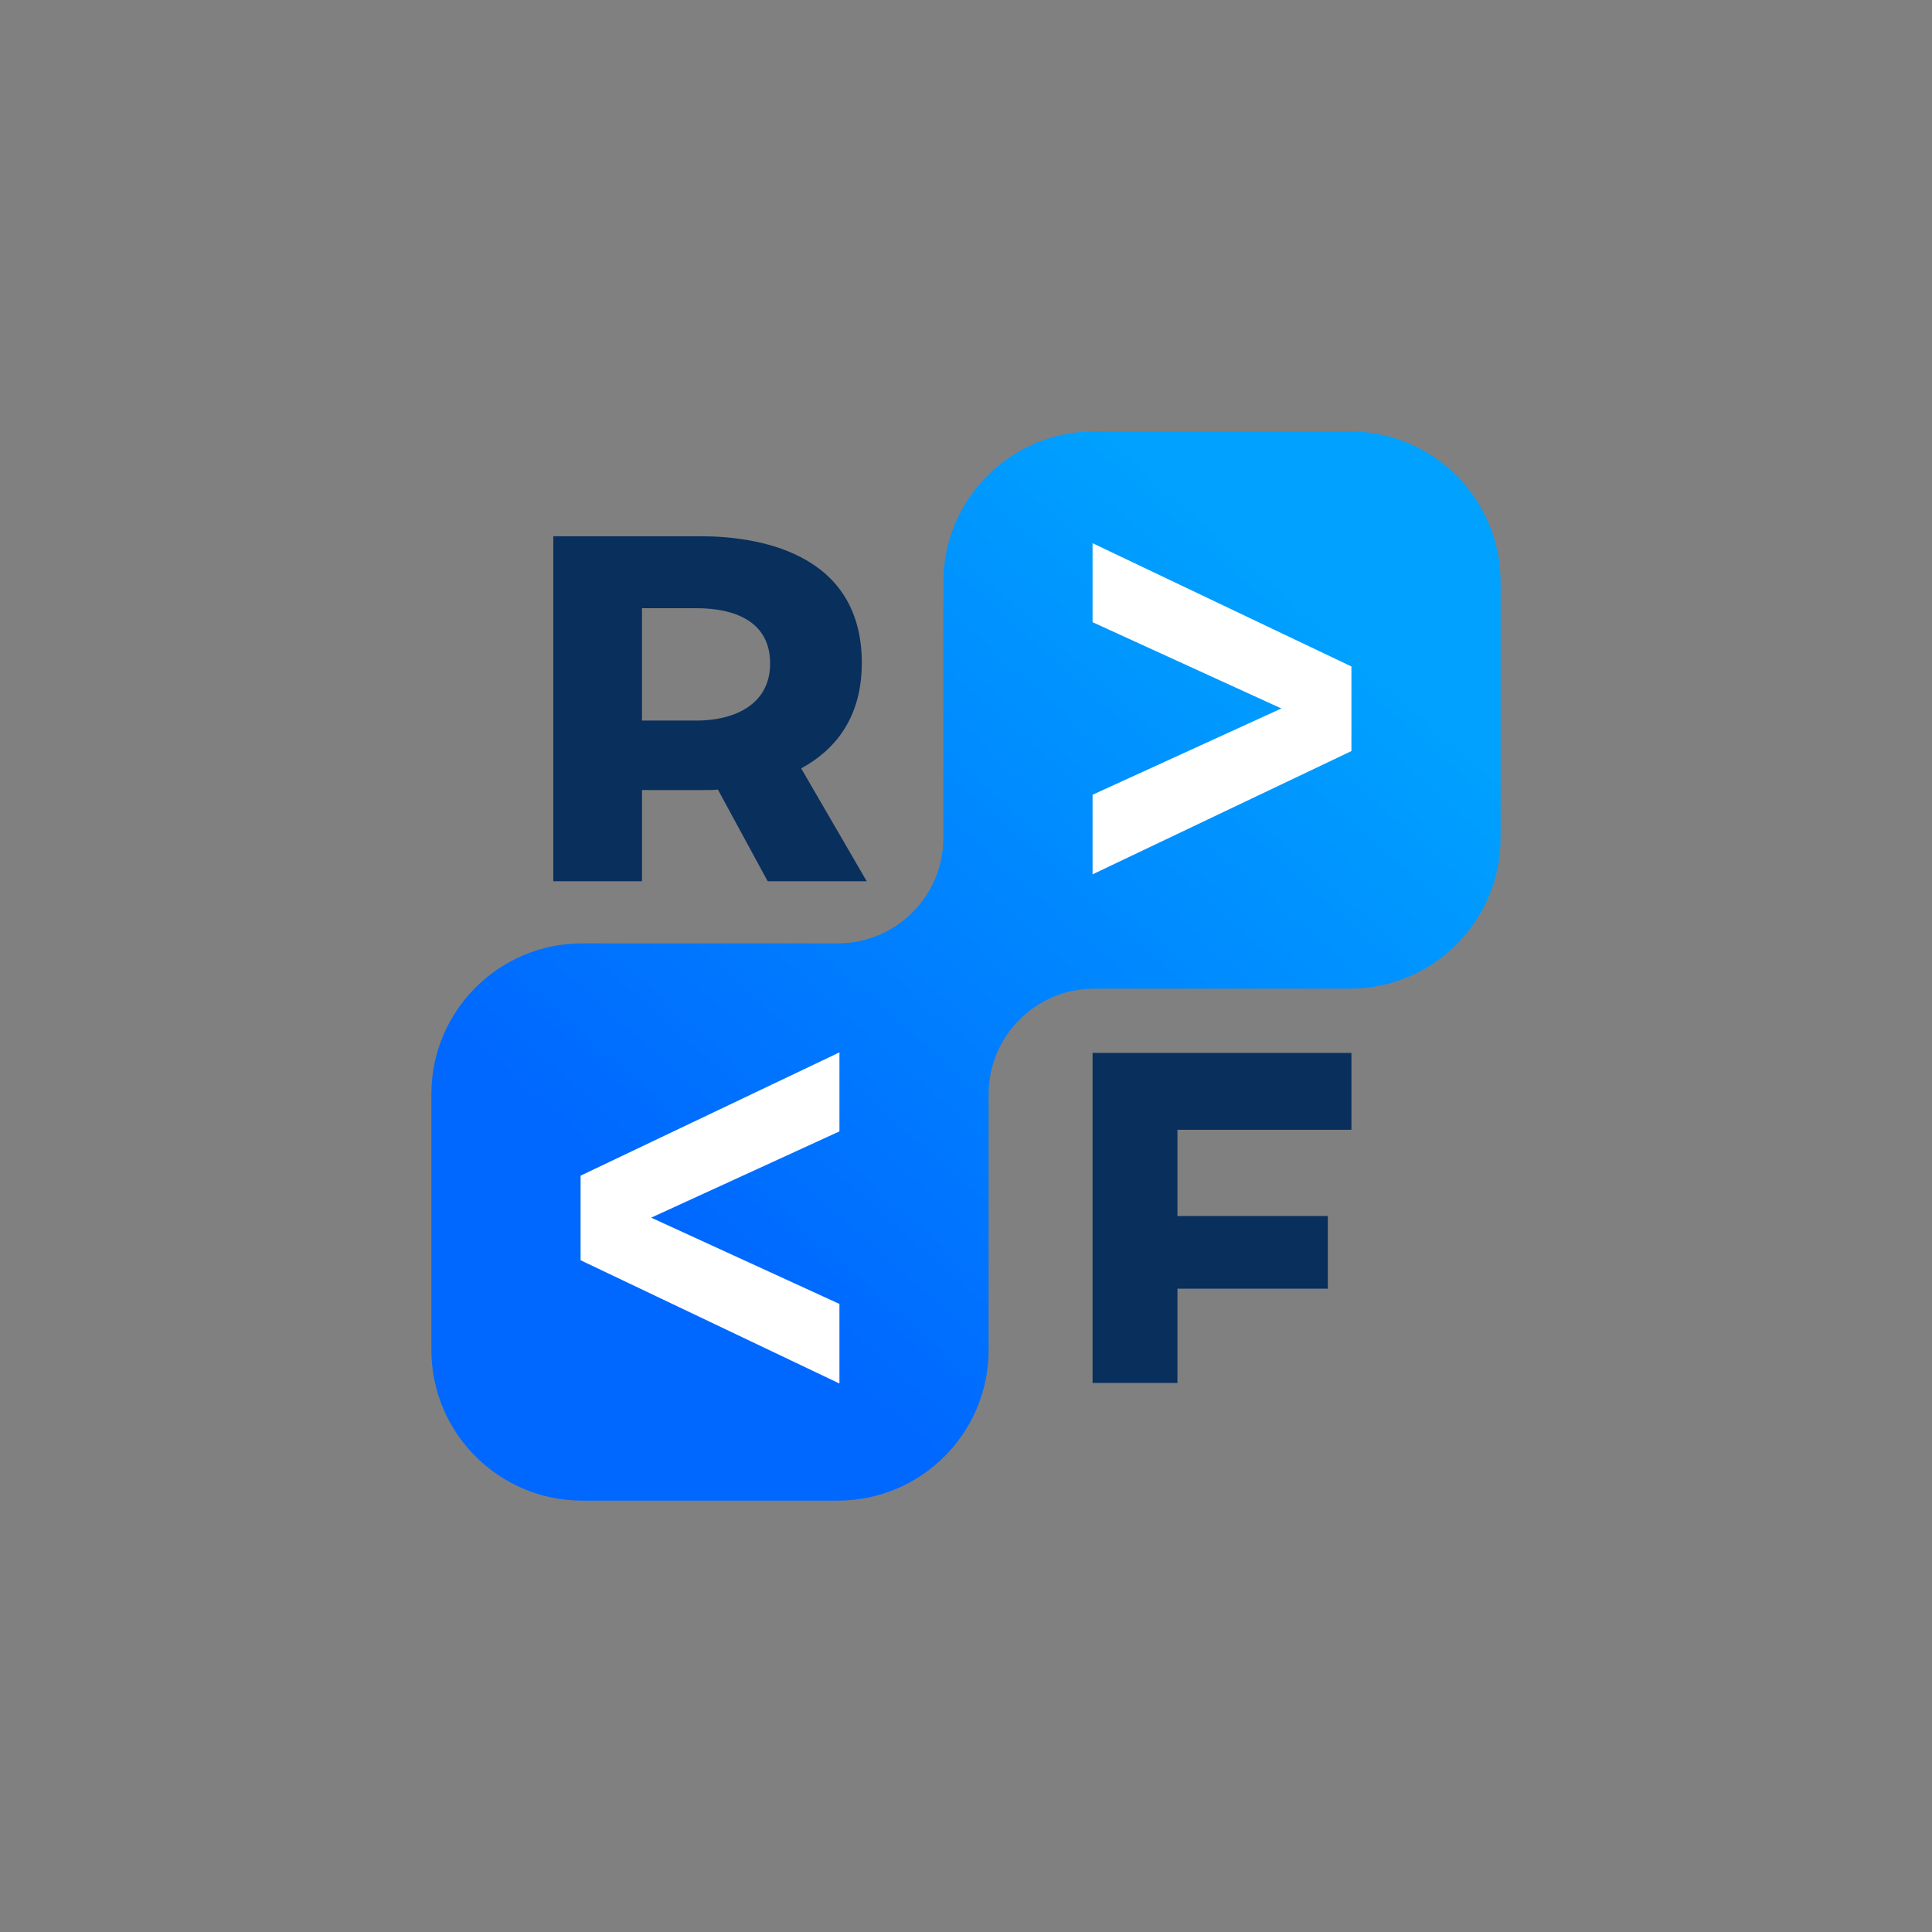 <?xml version="1.0" encoding="UTF-8"?>
<svg id="Camada_1" data-name="Camada 1" xmlns="http://www.w3.org/2000/svg" xmlns:xlink="http://www.w3.org/1999/xlink" viewBox="0 0 1080 1080">
  <rect x="0" y="0" width="1080" height="1080" fill="#808080" stroke="none"/>
  <defs>
    <style>
      .cls-1 {
        fill: #fff;
      }

      .cls-2 {
        fill: #092f5c;
      }

      .cls-3 {
        fill: url(#Gradiente_sem_nome_205);
      }
    </style>
    <linearGradient id="Gradiente_sem_nome_205" data-name="Gradiente sem nome 205" x1="396.1" y1="702.18" x2="724.1" y2="332.52" gradientUnits="userSpaceOnUse">
      <stop offset="0" stop-color="#0068ff"/>
      <stop offset="1" stop-color="#00a1ff"/>
    </linearGradient>
  </defs>
  <path class="cls-2" d="M309.29,299.77h82.37c29.48,0,90.09,7.71,90.09,70.8,0,30.86-15.15,48.76-33.89,58.96l36.64,63.09h-55.37l-27.82-51.24c-2.75.28-5.23.28-7.71.28h-34.71v50.97h-49.59v-192.85ZM389.46,402.81c19.56,0,41.05-7.99,41.05-31.96s-20.66-30.86-41.05-30.86h-30.58v62.81h30.58Z"/>
  <path class="cls-2" d="M610.75,588.59h144.7v42.96h-97.26v48.23h84.08v40.59h-84.08v52.71h-47.44v-184.5Z"/>
  <path class="cls-3" d="M468.45,838.85h-143.1c-46.43,0-84.2-37.77-84.2-84.2v-143.1c0-46.43,37.77-84.2,84.2-84.2h143.1c32.53-.08,58.89-26.5,58.89-58.9v-2.62s0-140.47,0-140.47c0-46.43,37.77-84.2,84.2-84.2h143.1c46.43,0,84.2,37.77,84.2,84.2v143.1c0,46.43-37.77,84.2-84.2,84.2h-143.1c-32.21,0-58.63,26.2-58.89,58.4v.49s0,143.1,0,143.1c0,46.43-37.77,84.2-84.2,84.2Z"/>
  <path class="cls-1" d="M324.55,704.49v-47.29l144.7-68.91v44.16l-105.24,48.23,105.24,48.23v44.48l-144.7-68.91Z"/>
  <path class="cls-1" d="M610.75,444.27l105.55-48.23-105.55-48.23v-44.16l144.7,68.91v47.29l-144.7,68.91v-44.48Z"/>
</svg>